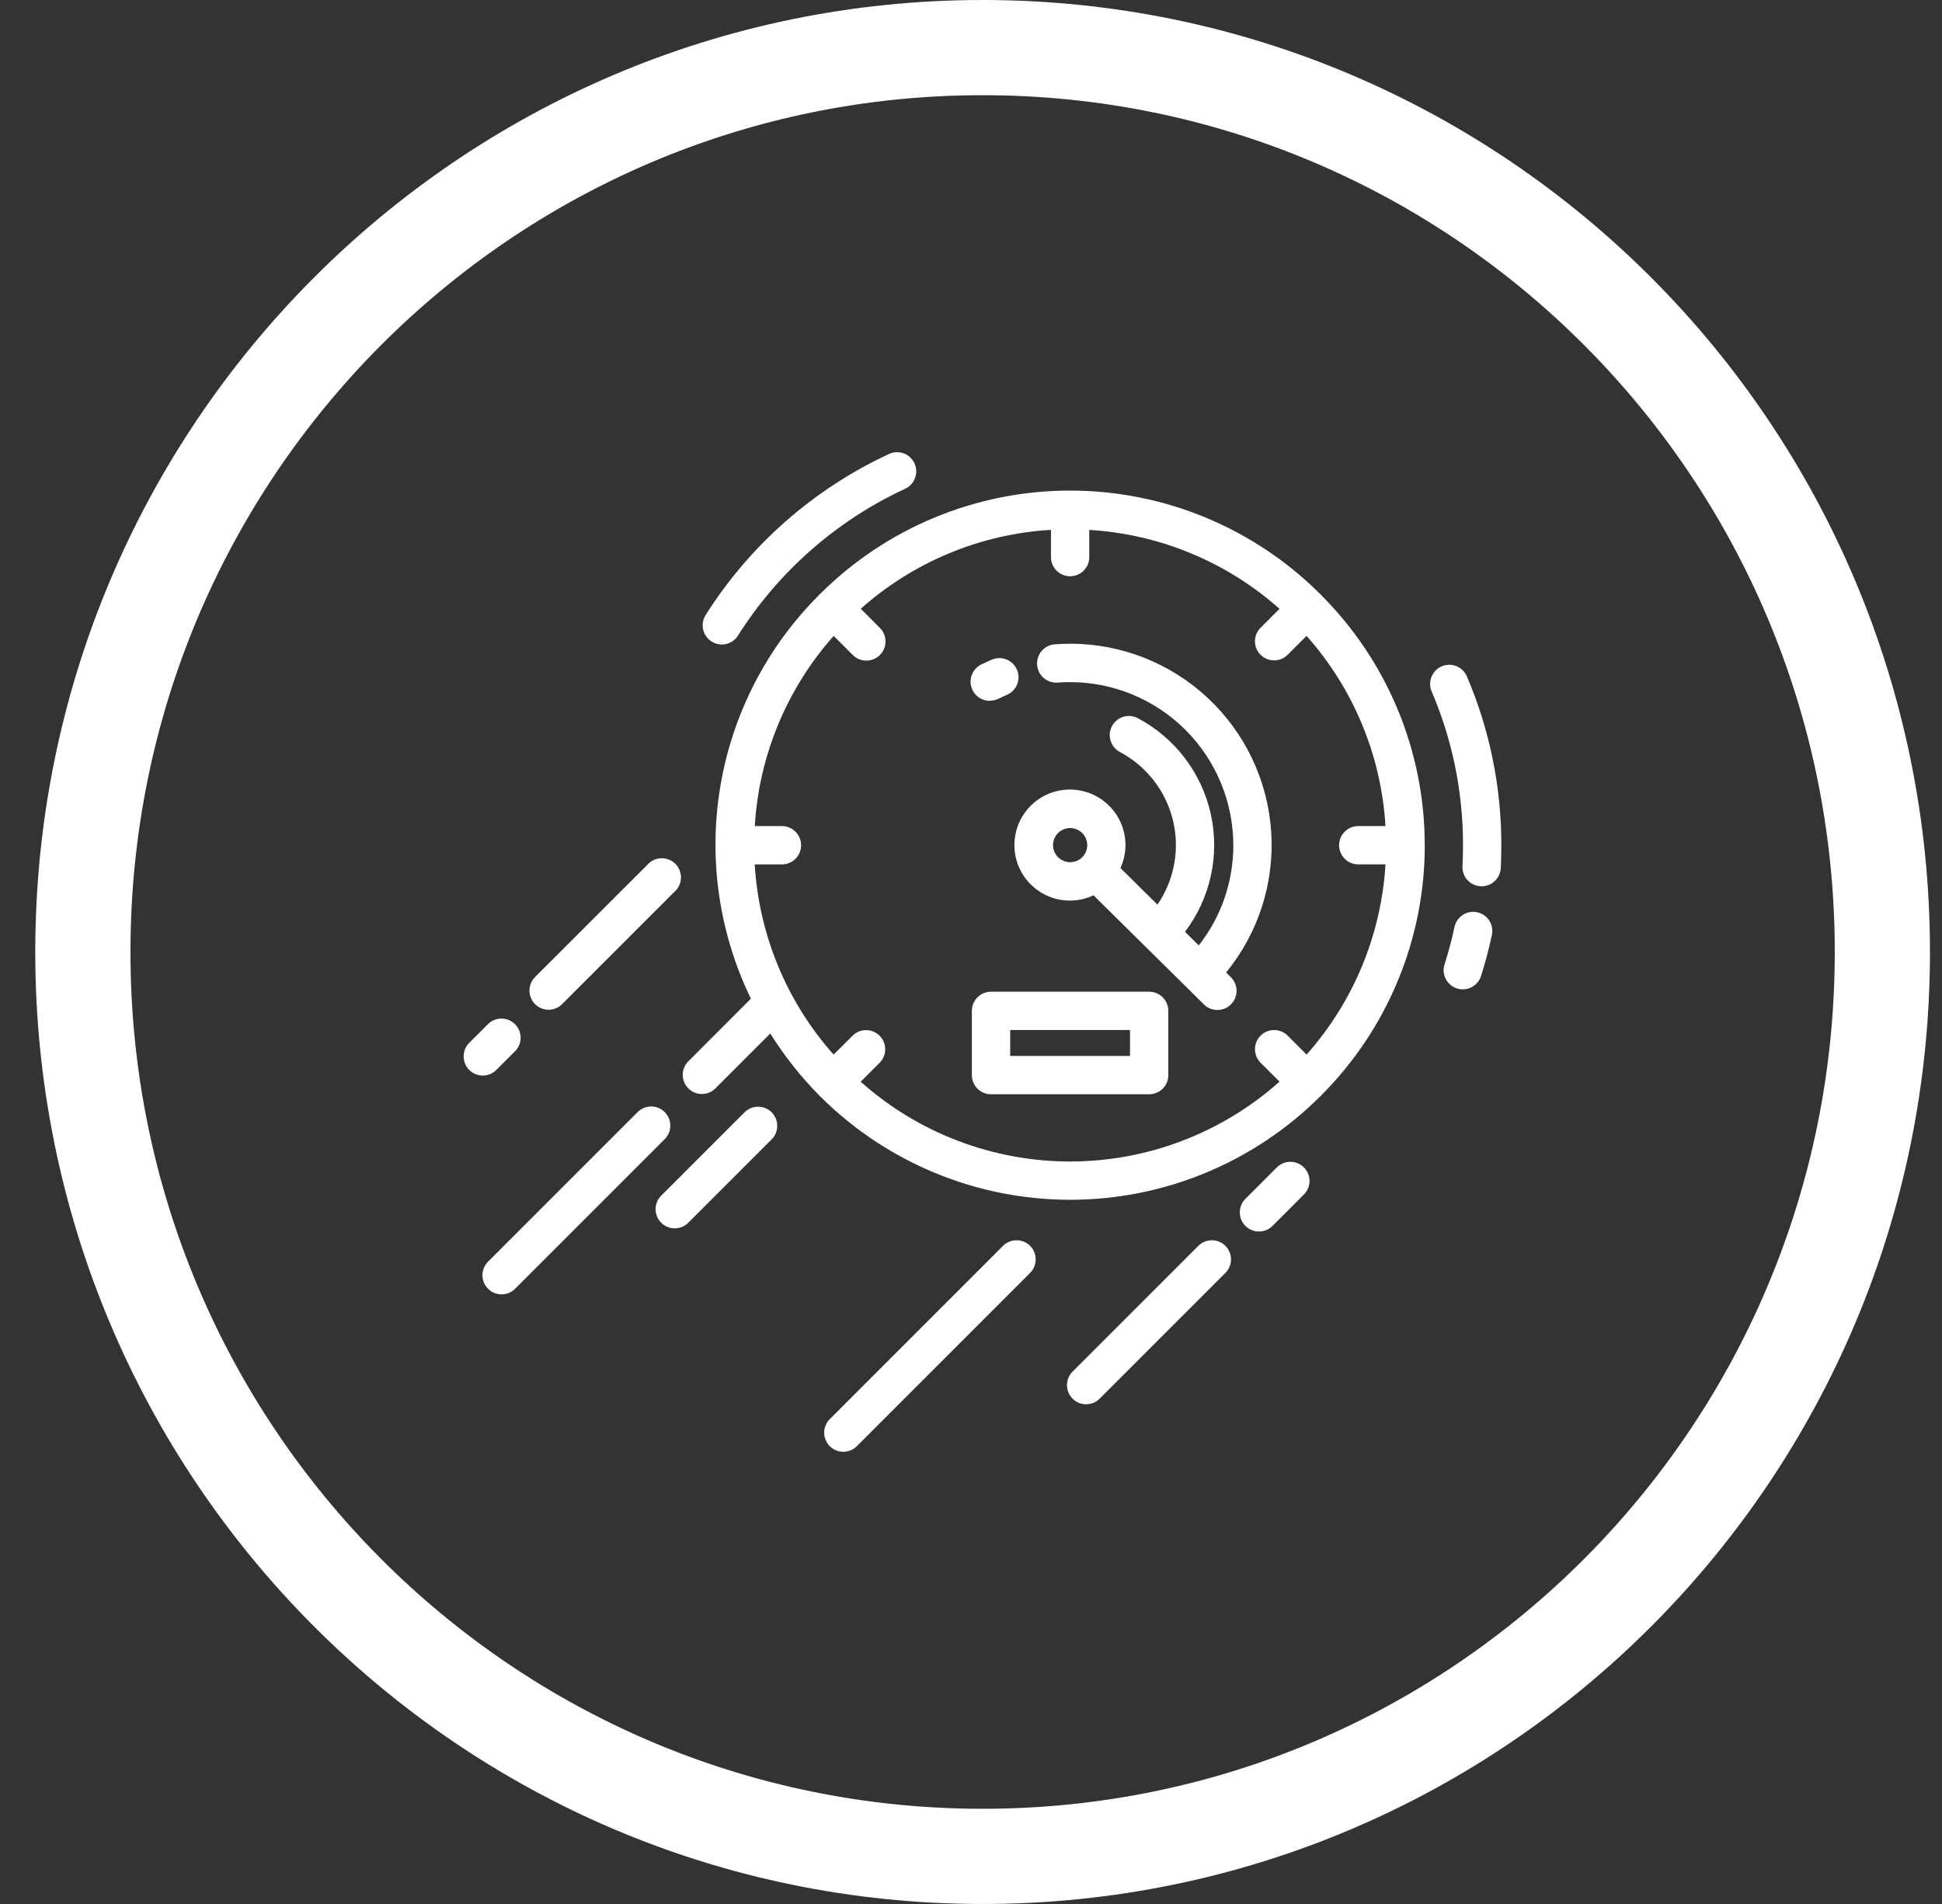 <svg width="51" height="50" viewBox="0 0 51 50" fill="none" xmlns="http://www.w3.org/2000/svg">
<rect x="0" y="0" width="51" height="50" fill="#333333" stroke="none"/>
<path d="M49.434 25C49.434 38.123 38.849 48.75 25.805 48.75C12.761 48.75 2.176 38.123 2.176 25C2.176 11.877 12.761 1.25 25.805 1.25C38.849 1.25 49.434 11.877 49.434 25Z" stroke="white" stroke-width="2.5"/>
<path d="M18.541 16.135C19.707 14.3 21.375 12.837 23.347 11.922C23.599 11.805 23.898 11.914 24.015 12.166C24.132 12.418 24.023 12.718 23.771 12.835C21.972 13.669 20.452 15.003 19.389 16.677C19.32 16.794 19.206 16.879 19.074 16.911C18.941 16.943 18.801 16.919 18.686 16.846C18.571 16.773 18.491 16.656 18.463 16.523C18.436 16.389 18.464 16.25 18.541 16.138L18.541 16.135ZM38.793 23.956C38.521 23.899 38.255 24.072 38.197 24.343C38.128 24.667 38.042 24.991 37.942 25.307V25.307C37.895 25.436 37.903 25.578 37.964 25.701C38.025 25.824 38.133 25.917 38.264 25.958C38.395 25.999 38.536 25.985 38.657 25.919C38.777 25.853 38.865 25.741 38.901 25.609C39.011 25.262 39.104 24.905 39.18 24.55V24.55C39.237 24.279 39.063 24.014 38.793 23.956ZM38.523 17.764C38.414 17.508 38.119 17.389 37.863 17.498C37.608 17.607 37.489 17.903 37.598 18.159C38.144 19.434 38.423 20.808 38.421 22.196C38.421 22.38 38.416 22.564 38.407 22.746V22.746C38.4 22.879 38.446 23.01 38.535 23.109C38.625 23.208 38.75 23.267 38.883 23.274H38.91C39.177 23.275 39.398 23.065 39.412 22.798C39.422 22.597 39.427 22.395 39.427 22.194C39.429 20.671 39.122 19.164 38.523 17.764ZM37.417 22.196H37.417C37.418 24.656 36.443 27.016 34.705 28.757C34.698 28.765 34.696 28.774 34.689 28.78C34.682 28.787 34.673 28.789 34.666 28.796V28.796C32.924 30.532 30.564 31.507 28.105 31.507C25.646 31.507 23.287 30.532 21.544 28.796C21.537 28.789 21.527 28.787 21.52 28.779C21.513 28.772 21.51 28.762 21.503 28.755C21.021 28.265 20.593 27.724 20.229 27.141L18.782 28.588V28.588C18.584 28.779 18.271 28.776 18.077 28.582C17.883 28.388 17.88 28.074 18.071 27.877L19.72 26.226C18.879 24.494 18.598 22.544 18.918 20.645C19.237 18.747 20.14 16.995 21.501 15.634C21.507 15.627 21.51 15.618 21.517 15.611C21.524 15.604 21.532 15.602 21.54 15.596L21.54 15.595C23.282 13.858 25.642 12.883 28.102 12.883C30.563 12.883 32.923 13.858 34.665 15.595C34.671 15.601 34.68 15.604 34.686 15.61C34.693 15.617 34.695 15.625 34.701 15.632V15.632C36.44 17.373 37.417 19.734 37.416 22.196L37.417 22.196ZM28.103 30.502C30.131 30.501 32.088 29.755 33.602 28.405L33.099 27.902C32.908 27.705 32.911 27.391 33.105 27.197C33.299 27.003 33.612 27 33.81 27.191L34.313 27.694C35.544 26.308 36.274 24.549 36.385 22.699H35.67C35.393 22.699 35.167 22.474 35.167 22.196C35.167 21.918 35.393 21.693 35.67 21.693H36.385C36.274 19.843 35.544 18.084 34.313 16.699L33.81 17.201C33.612 17.392 33.299 17.389 33.105 17.195C32.911 17.001 32.908 16.688 33.099 16.491L33.602 15.988C32.216 14.756 30.456 14.026 28.606 13.916V14.63C28.606 14.908 28.381 15.133 28.103 15.133C27.825 15.133 27.6 14.908 27.6 14.63V13.914C25.749 14.024 23.99 14.754 22.605 15.986L23.107 16.489C23.304 16.685 23.305 17.004 23.108 17.201C22.912 17.397 22.593 17.398 22.396 17.201L21.894 16.699C20.662 18.084 19.932 19.844 19.822 21.694H20.535H20.535C20.813 21.694 21.038 21.919 21.038 22.197C21.038 22.475 20.813 22.7 20.535 22.7H19.82C19.931 24.55 20.66 26.31 21.892 27.695L22.395 27.193C22.592 27.002 22.906 27.005 23.1 27.199C23.294 27.393 23.297 27.706 23.106 27.904L22.603 28.407C24.117 29.756 26.075 30.502 28.103 30.502L28.103 30.502ZM25.995 18.401C26.072 18.401 26.148 18.384 26.217 18.351C26.295 18.313 26.374 18.277 26.455 18.242C26.702 18.129 26.814 17.84 26.708 17.59C26.602 17.339 26.317 17.218 26.063 17.317C25.963 17.358 25.869 17.402 25.773 17.448C25.561 17.551 25.449 17.786 25.502 18.015C25.555 18.244 25.76 18.405 25.995 18.404L25.995 18.401ZM17.457 29.204C17.363 29.11 17.235 29.057 17.101 29.057C16.968 29.057 16.84 29.11 16.745 29.204L12.823 33.126C12.726 33.22 12.671 33.349 12.67 33.483C12.668 33.618 12.722 33.748 12.817 33.844C12.912 33.939 13.042 33.992 13.177 33.991C13.312 33.989 13.44 33.934 13.534 33.837L17.456 29.915C17.653 29.719 17.653 29.401 17.457 29.204ZM13.04 28.091L13.531 27.601C13.722 27.404 13.719 27.09 13.525 26.896C13.331 26.702 13.017 26.699 12.82 26.89L12.329 27.38C12.232 27.474 12.177 27.603 12.176 27.738C12.175 27.872 12.228 28.002 12.323 28.097C12.418 28.193 12.548 28.246 12.683 28.245C12.818 28.244 12.947 28.188 13.04 28.091ZM14.406 26.517C14.54 26.517 14.668 26.464 14.762 26.369L17.713 23.418H17.713C17.817 23.327 17.879 23.196 17.883 23.057C17.888 22.919 17.835 22.784 17.737 22.686C17.639 22.588 17.505 22.534 17.366 22.538C17.227 22.542 17.096 22.603 17.004 22.707L14.051 25.658C13.907 25.802 13.864 26.018 13.942 26.206C14.02 26.394 14.203 26.517 14.406 26.517L14.406 26.517ZM26.347 32.711L21.798 37.261C21.701 37.354 21.645 37.483 21.644 37.618C21.643 37.753 21.696 37.882 21.791 37.978C21.887 38.073 22.016 38.126 22.151 38.125C22.286 38.124 22.415 38.068 22.509 37.971L27.058 33.422C27.248 33.225 27.245 32.911 27.052 32.717C26.858 32.523 26.544 32.521 26.347 32.711ZM31.476 32.711L28.174 36.013C28.077 36.107 28.022 36.235 28.02 36.37C28.019 36.505 28.072 36.635 28.168 36.73C28.263 36.825 28.393 36.879 28.527 36.877C28.663 36.876 28.791 36.821 28.885 36.724L32.187 33.422C32.377 33.225 32.375 32.911 32.181 32.717C31.987 32.523 31.673 32.521 31.476 32.711ZM33.538 30.65L32.707 31.482C32.51 31.679 32.51 31.997 32.706 32.193C32.903 32.39 33.221 32.39 33.418 32.194L34.249 31.362H34.249C34.44 31.165 34.437 30.851 34.243 30.657C34.049 30.463 33.735 30.46 33.538 30.651L33.538 30.65ZM32.319 25.657C32.416 25.75 32.472 25.878 32.474 26.013C32.476 26.148 32.423 26.278 32.328 26.374C32.234 26.47 32.104 26.523 31.97 26.523C31.835 26.523 31.706 26.468 31.612 26.372L28.717 23.511H28.717C28.529 23.6 28.323 23.648 28.114 23.65H28.105C27.682 23.652 27.279 23.471 27 23.152C26.721 22.833 26.595 22.409 26.654 21.99C26.712 21.571 26.95 21.198 27.305 20.968C27.661 20.738 28.099 20.674 28.505 20.792C28.911 20.91 29.246 21.199 29.423 21.583C29.6 21.968 29.601 22.41 29.425 22.796L30.396 23.755H30.397C30.842 23.105 30.989 22.296 30.801 21.531C30.612 20.766 30.106 20.117 29.41 19.748C29.165 19.617 29.073 19.313 29.203 19.068C29.335 18.823 29.639 18.73 29.884 18.861C30.86 19.38 31.56 20.301 31.798 21.38C32.036 22.46 31.788 23.59 31.12 24.47L31.481 24.827V24.827C32.071 24.077 32.391 23.151 32.389 22.197C32.388 21.061 31.936 19.972 31.133 19.169C30.33 18.366 29.241 17.914 28.105 17.913C27.994 17.913 27.885 17.917 27.775 17.925C27.642 17.935 27.51 17.891 27.409 17.804C27.308 17.716 27.246 17.592 27.236 17.459C27.216 17.181 27.425 16.94 27.703 16.92C27.835 16.91 27.97 16.905 28.105 16.905V16.904C29.447 16.904 30.738 17.413 31.718 18.329C32.698 19.245 33.294 20.499 33.383 21.838C33.473 23.176 33.05 24.498 32.201 25.537L32.319 25.657ZM28.422 22.511C28.597 22.335 28.596 22.05 28.42 21.876C28.244 21.701 27.959 21.702 27.784 21.878C27.61 22.054 27.611 22.338 27.787 22.512C27.873 22.595 27.987 22.641 28.106 22.642C28.225 22.642 28.338 22.595 28.422 22.511ZM19.559 29.204L17.37 31.393V31.393C17.273 31.487 17.218 31.615 17.217 31.75C17.216 31.885 17.269 32.015 17.364 32.11C17.459 32.206 17.589 32.259 17.724 32.257C17.859 32.256 17.988 32.201 18.081 32.104L20.27 29.915H20.27C20.46 29.718 20.458 29.404 20.264 29.21C20.07 29.016 19.756 29.014 19.559 29.204ZM30.682 26.546V28.233C30.682 28.367 30.629 28.495 30.535 28.589C30.44 28.683 30.312 28.736 30.179 28.736H26.026C25.748 28.736 25.523 28.511 25.523 28.233V26.546C25.523 26.268 25.748 26.043 26.026 26.043H30.179C30.312 26.043 30.44 26.096 30.535 26.19C30.629 26.285 30.682 26.413 30.682 26.546ZM29.676 27.049H26.529V27.731H29.676V27.049Z" fill="white"/>
</svg>
